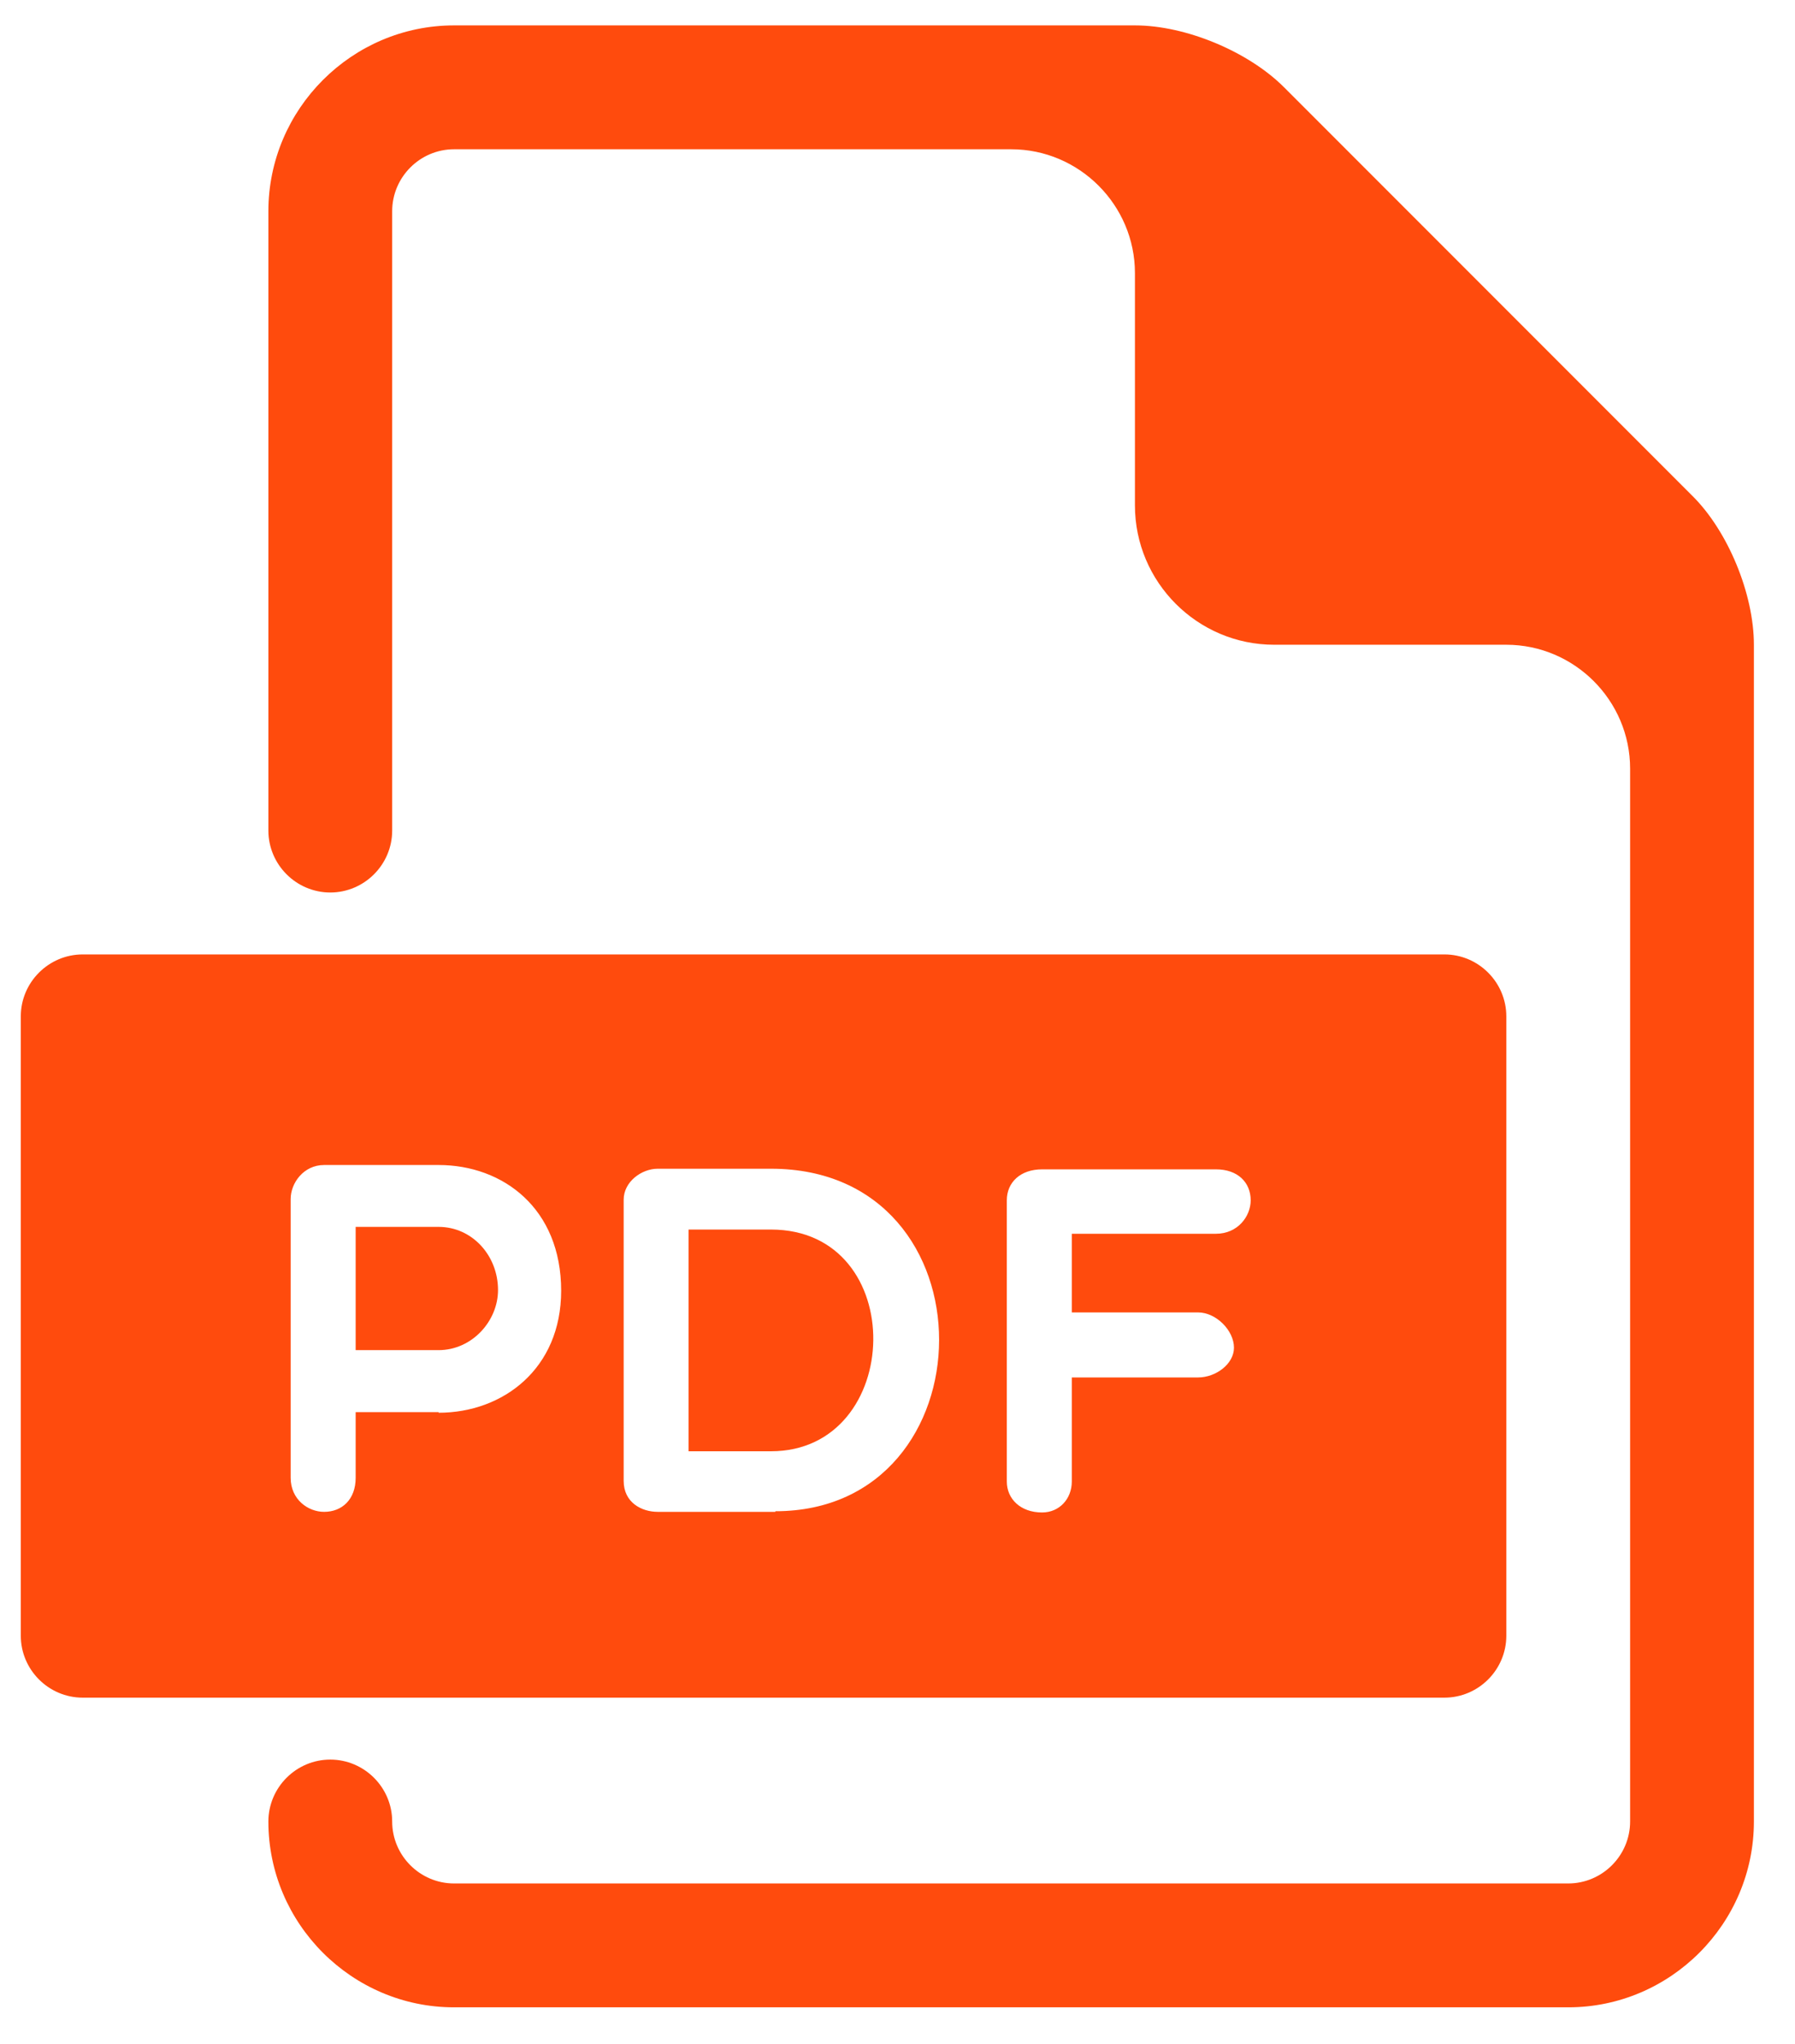 <svg xmlns="http://www.w3.org/2000/svg" width="29" height="33" viewBox="0 0 29 33" fill="none"><path d="M7.086 19.809H5.746V21.799H7.086C7.626 21.799 8.046 21.329 8.046 20.829C8.046 20.269 7.626 19.809 7.086 19.809Z" fill="#FF4B0D"></path><path d="M12.455 19.852H11.125V23.432H12.455C14.615 23.432 14.705 19.852 12.455 19.852Z" fill="#FF4B0D"></path><path d="M23.336 15.41H1.336C0.786 15.41 0.336 15.86 0.336 16.41V26.41C0.336 26.96 0.786 27.41 1.336 27.41H23.336C23.886 27.41 24.336 26.96 24.336 26.41V16.41C24.336 15.86 23.886 15.41 23.336 15.41ZM7.086 22.8H5.746V23.86C5.746 24.21 5.526 24.41 5.236 24.41C4.976 24.41 4.696 24.21 4.696 23.86V19.36C4.696 19.1 4.906 18.81 5.236 18.81H7.086C8.126 18.81 9.066 19.51 9.066 20.84C9.066 22.1 8.126 22.81 7.086 22.81V22.8ZM12.526 24.41H10.626C10.366 24.41 10.076 24.26 10.076 23.91V19.37C10.076 19.08 10.366 18.87 10.626 18.87H12.456C16.106 18.87 16.026 24.4 12.526 24.4V24.41ZM19.646 19.92H17.316V21.19H19.356C19.646 21.19 19.936 21.48 19.936 21.76C19.936 22.02 19.646 22.24 19.356 22.24H17.316V23.92C17.316 24.2 17.116 24.42 16.836 24.42C16.486 24.42 16.266 24.2 16.266 23.92V19.38C16.266 19.09 16.486 18.88 16.836 18.88H19.646C19.996 18.88 20.206 19.09 20.206 19.38C20.206 19.64 19.996 19.92 19.646 19.92Z" fill="#FF4B0D"></path><path d="M27.336 8L20.746 1.41C20.166 0.83 19.156 0.41 18.336 0.41H7.336C5.686 0.41 4.336 1.76 4.336 3.41V13.41C4.336 13.96 4.786 14.41 5.336 14.41C5.886 14.41 6.336 13.96 6.336 13.41V3.41C6.336 2.86 6.786 2.41 7.336 2.41H16.336C17.436 2.41 18.336 3.31 18.336 4.41V8.16C18.336 9.4 19.346 10.41 20.586 10.41H24.336C25.436 10.41 26.336 11.31 26.336 12.41V29.41C26.336 29.96 25.886 30.41 25.336 30.41H7.336C6.786 30.41 6.336 29.96 6.336 29.41C6.336 28.86 5.886 28.41 5.336 28.41C4.786 28.41 4.336 28.86 4.336 29.41C4.336 31.06 5.686 32.41 7.336 32.41H25.336C26.986 32.41 28.336 31.06 28.336 29.41V10.41C28.336 9.59 27.916 8.57 27.336 8Z" fill="#FF4B0D"></path></svg>